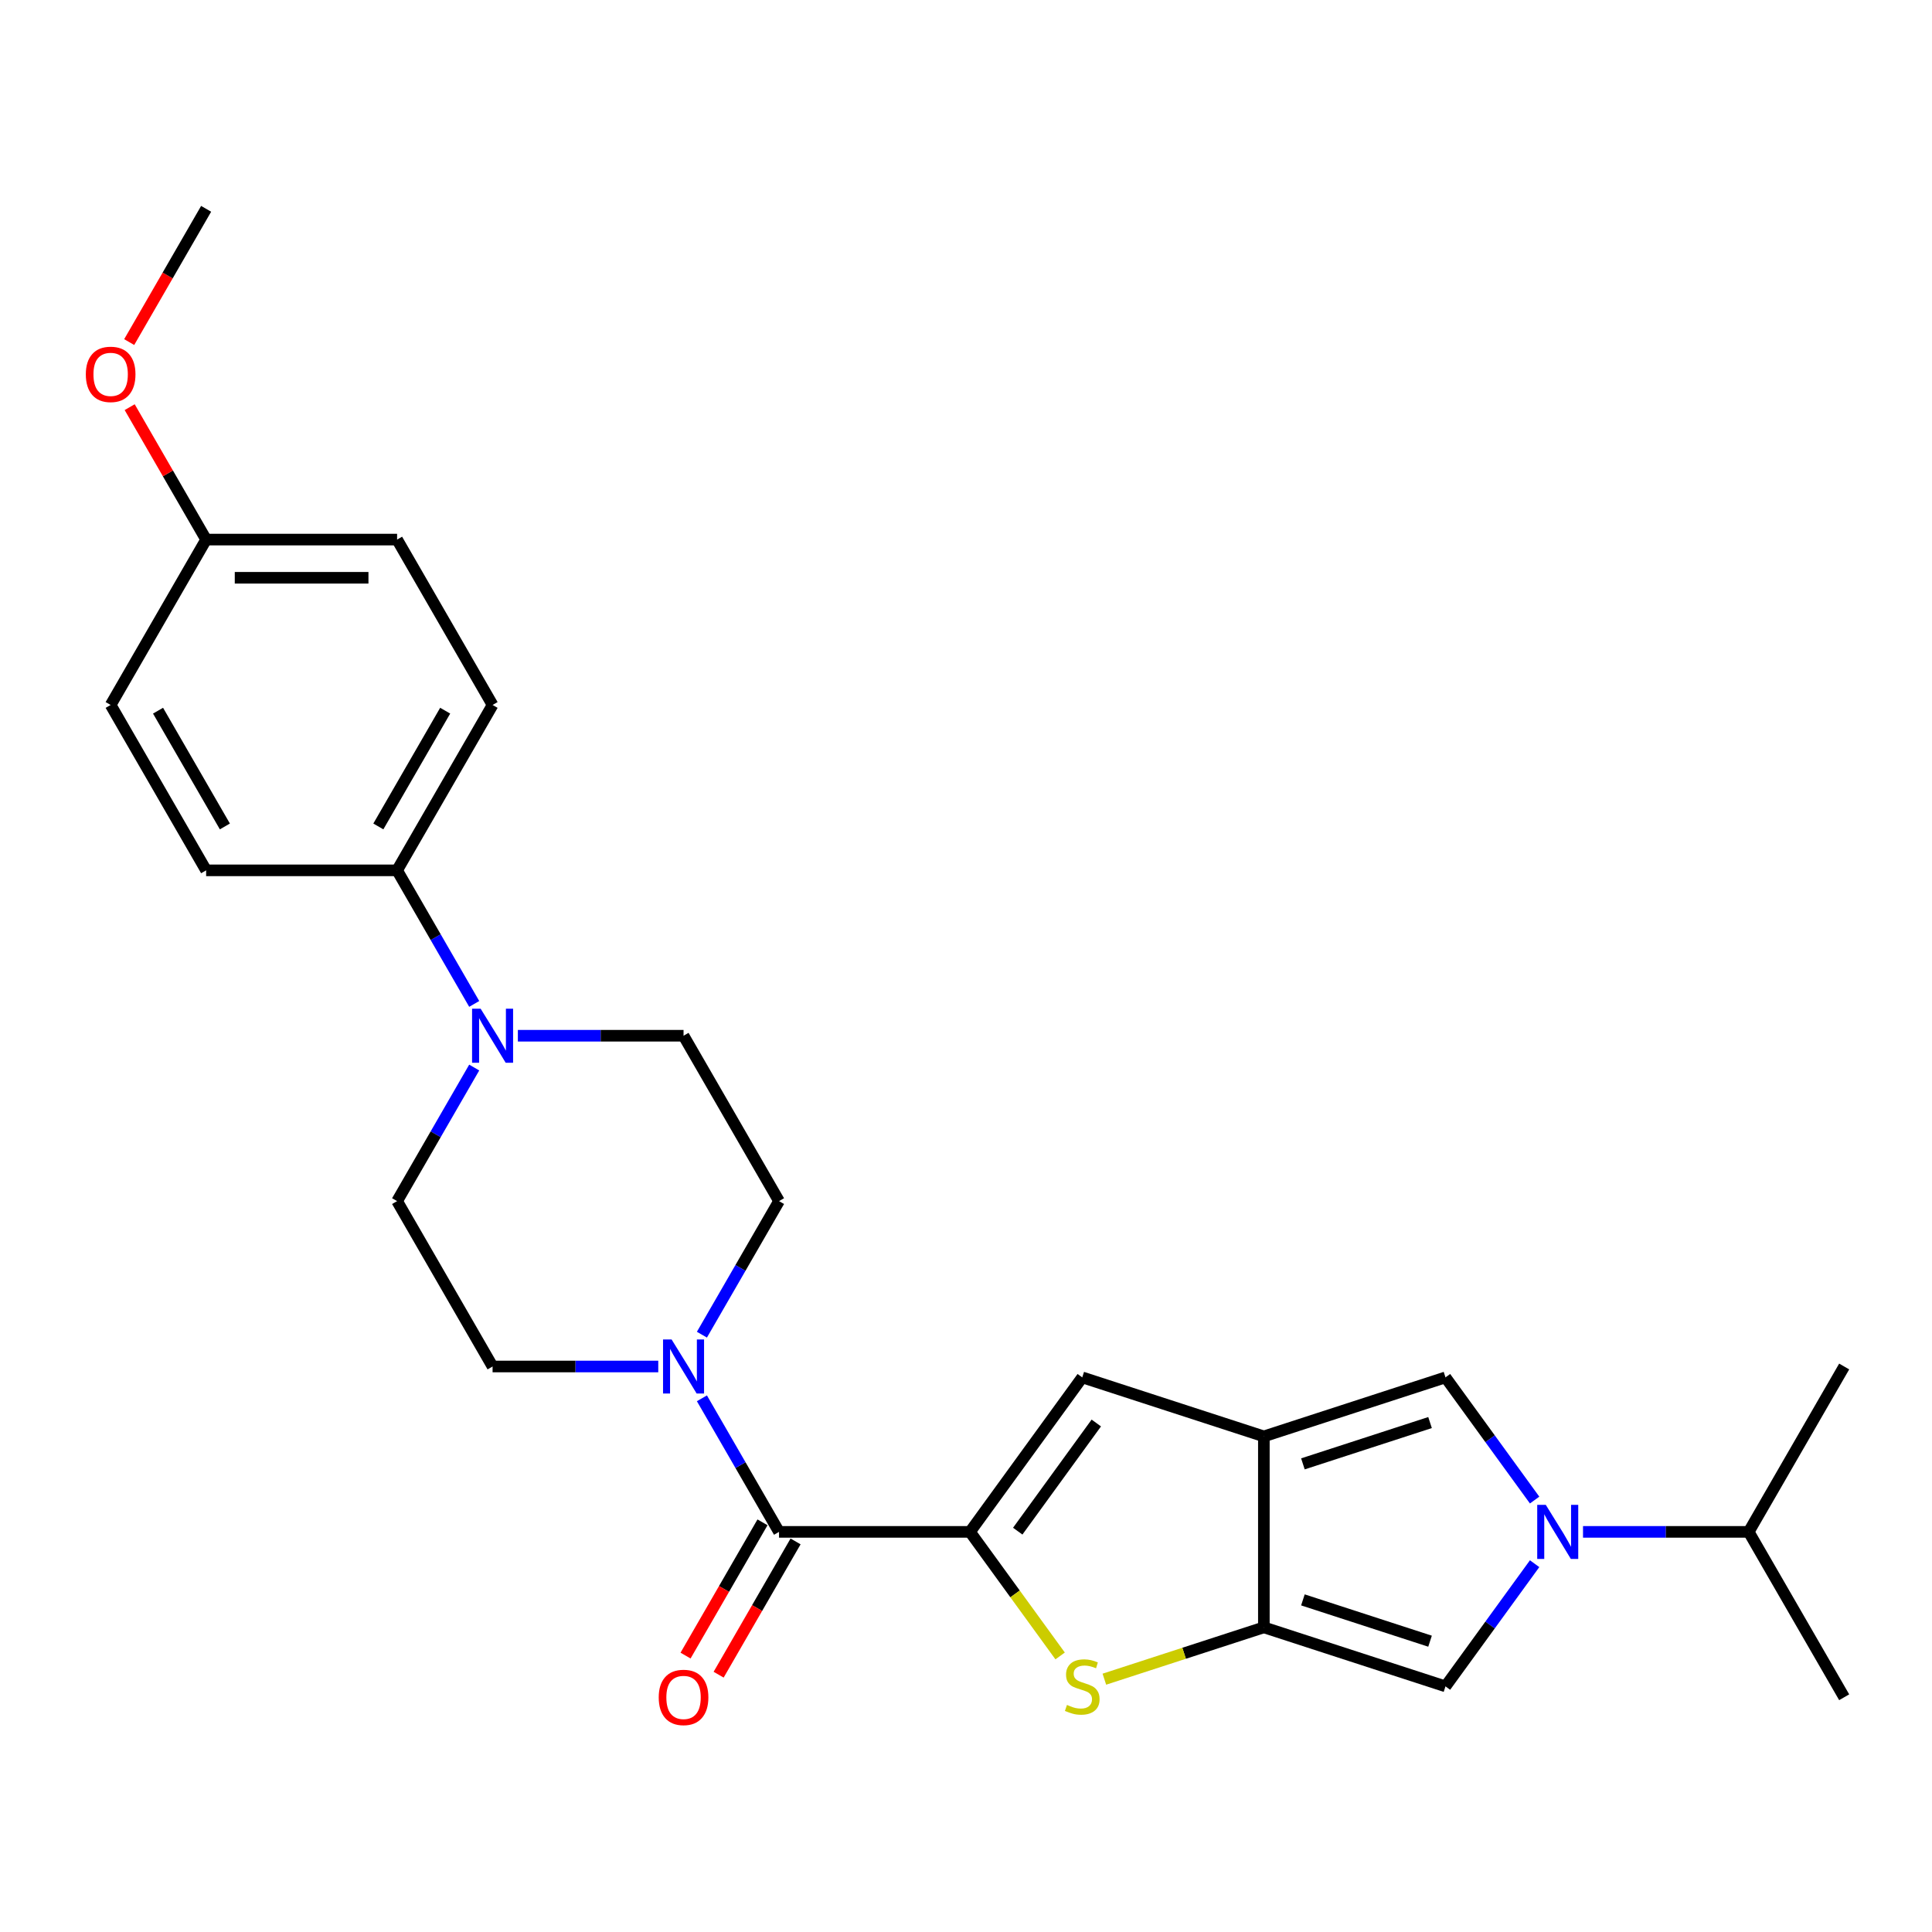 <?xml version='1.0' encoding='iso-8859-1'?>
<svg version='1.1' baseProfile='full'
              xmlns='http://www.w3.org/2000/svg'
                      xmlns:rdkit='http://www.rdkit.org/xml'
                      xmlns:xlink='http://www.w3.org/1999/xlink'
                  xml:space='preserve'
width='1000px' height='1000px' viewBox='0 0 1000 1000'>
<!-- END OF HEADER -->
<rect style='opacity:1.0;fill:#FFFFFF;stroke:none' width='1000' height='1000' x='0' y='0'> </rect>
<path class='bond-3' d='M 502.069,792.897 L 525.395,825.003' style='fill:none;fill-rule:evenodd;stroke:#000000;stroke-width:6px;stroke-linecap:butt;stroke-linejoin:miter;stroke-opacity:1' />
<path class='bond-3' d='M 525.395,825.003 L 548.722,857.109' style='fill:none;fill-rule:evenodd;stroke:#CCCC00;stroke-width:6px;stroke-linecap:butt;stroke-linejoin:miter;stroke-opacity:1' />
<path class='bond-4' d='M 502.069,792.897 L 403.225,792.897' style='fill:none;fill-rule:evenodd;stroke:#000000;stroke-width:6px;stroke-linecap:butt;stroke-linejoin:miter;stroke-opacity:1' />
<path class='bond-5' d='M 502.069,792.897 L 560.168,712.931' style='fill:none;fill-rule:evenodd;stroke:#000000;stroke-width:6px;stroke-linecap:butt;stroke-linejoin:miter;stroke-opacity:1' />
<path class='bond-5' d='M 526.777,792.522 L 567.446,736.545' style='fill:none;fill-rule:evenodd;stroke:#000000;stroke-width:6px;stroke-linecap:butt;stroke-linejoin:miter;stroke-opacity:1' />
<path class='bond-0' d='M 654.174,743.475 L 560.168,712.931' style='fill:none;fill-rule:evenodd;stroke:#000000;stroke-width:6px;stroke-linecap:butt;stroke-linejoin:miter;stroke-opacity:1' />
<path class='bond-6' d='M 654.174,743.475 L 748.18,712.931' style='fill:none;fill-rule:evenodd;stroke:#000000;stroke-width:6px;stroke-linecap:butt;stroke-linejoin:miter;stroke-opacity:1' />
<path class='bond-6' d='M 674.384,757.695 L 740.188,736.313' style='fill:none;fill-rule:evenodd;stroke:#000000;stroke-width:6px;stroke-linecap:butt;stroke-linejoin:miter;stroke-opacity:1' />
<path class='bond-26' d='M 654.174,743.475 L 654.174,842.319' style='fill:none;fill-rule:evenodd;stroke:#000000;stroke-width:6px;stroke-linecap:butt;stroke-linejoin:miter;stroke-opacity:1' />
<path class='bond-1' d='M 654.174,842.319 L 612.894,855.732' style='fill:none;fill-rule:evenodd;stroke:#000000;stroke-width:6px;stroke-linecap:butt;stroke-linejoin:miter;stroke-opacity:1' />
<path class='bond-1' d='M 612.894,855.732 L 571.614,869.144' style='fill:none;fill-rule:evenodd;stroke:#CCCC00;stroke-width:6px;stroke-linecap:butt;stroke-linejoin:miter;stroke-opacity:1' />
<path class='bond-7' d='M 654.174,842.319 L 748.18,872.864' style='fill:none;fill-rule:evenodd;stroke:#000000;stroke-width:6px;stroke-linecap:butt;stroke-linejoin:miter;stroke-opacity:1' />
<path class='bond-7' d='M 674.384,828.099 L 740.188,849.481' style='fill:none;fill-rule:evenodd;stroke:#000000;stroke-width:6px;stroke-linecap:butt;stroke-linejoin:miter;stroke-opacity:1' />
<path class='bond-2' d='M 794.315,776.43 L 771.248,744.68' style='fill:none;fill-rule:evenodd;stroke:#0000FF;stroke-width:6px;stroke-linecap:butt;stroke-linejoin:miter;stroke-opacity:1' />
<path class='bond-2' d='M 771.248,744.68 L 748.18,712.931' style='fill:none;fill-rule:evenodd;stroke:#000000;stroke-width:6px;stroke-linecap:butt;stroke-linejoin:miter;stroke-opacity:1' />
<path class='bond-16' d='M 819.366,792.897 L 862.245,792.897' style='fill:none;fill-rule:evenodd;stroke:#0000FF;stroke-width:6px;stroke-linecap:butt;stroke-linejoin:miter;stroke-opacity:1' />
<path class='bond-16' d='M 862.245,792.897 L 905.123,792.897' style='fill:none;fill-rule:evenodd;stroke:#000000;stroke-width:6px;stroke-linecap:butt;stroke-linejoin:miter;stroke-opacity:1' />
<path class='bond-27' d='M 794.315,809.364 L 771.248,841.114' style='fill:none;fill-rule:evenodd;stroke:#0000FF;stroke-width:6px;stroke-linecap:butt;stroke-linejoin:miter;stroke-opacity:1' />
<path class='bond-27' d='M 771.248,841.114 L 748.18,872.864' style='fill:none;fill-rule:evenodd;stroke:#000000;stroke-width:6px;stroke-linecap:butt;stroke-linejoin:miter;stroke-opacity:1' />
<path class='bond-8' d='M 403.225,792.897 L 383.268,758.33' style='fill:none;fill-rule:evenodd;stroke:#000000;stroke-width:6px;stroke-linecap:butt;stroke-linejoin:miter;stroke-opacity:1' />
<path class='bond-8' d='M 383.268,758.33 L 363.31,723.763' style='fill:none;fill-rule:evenodd;stroke:#0000FF;stroke-width:6px;stroke-linecap:butt;stroke-linejoin:miter;stroke-opacity:1' />
<path class='bond-13' d='M 394.665,787.955 L 374.753,822.443' style='fill:none;fill-rule:evenodd;stroke:#000000;stroke-width:6px;stroke-linecap:butt;stroke-linejoin:miter;stroke-opacity:1' />
<path class='bond-13' d='M 374.753,822.443 L 354.841,856.931' style='fill:none;fill-rule:evenodd;stroke:#FF0000;stroke-width:6px;stroke-linecap:butt;stroke-linejoin:miter;stroke-opacity:1' />
<path class='bond-13' d='M 411.785,797.839 L 391.873,832.327' style='fill:none;fill-rule:evenodd;stroke:#000000;stroke-width:6px;stroke-linecap:butt;stroke-linejoin:miter;stroke-opacity:1' />
<path class='bond-13' d='M 391.873,832.327 L 371.962,866.815' style='fill:none;fill-rule:evenodd;stroke:#FF0000;stroke-width:6px;stroke-linecap:butt;stroke-linejoin:miter;stroke-opacity:1' />
<path class='bond-11' d='M 363.31,690.828 L 383.268,656.261' style='fill:none;fill-rule:evenodd;stroke:#0000FF;stroke-width:6px;stroke-linecap:butt;stroke-linejoin:miter;stroke-opacity:1' />
<path class='bond-11' d='M 383.268,656.261 L 403.225,621.694' style='fill:none;fill-rule:evenodd;stroke:#000000;stroke-width:6px;stroke-linecap:butt;stroke-linejoin:miter;stroke-opacity:1' />
<path class='bond-12' d='M 340.716,707.296 L 297.837,707.296' style='fill:none;fill-rule:evenodd;stroke:#0000FF;stroke-width:6px;stroke-linecap:butt;stroke-linejoin:miter;stroke-opacity:1' />
<path class='bond-12' d='M 297.837,707.296 L 254.959,707.296' style='fill:none;fill-rule:evenodd;stroke:#000000;stroke-width:6px;stroke-linecap:butt;stroke-linejoin:miter;stroke-opacity:1' />
<path class='bond-9' d='M 245.451,552.56 L 225.494,587.127' style='fill:none;fill-rule:evenodd;stroke:#0000FF;stroke-width:6px;stroke-linecap:butt;stroke-linejoin:miter;stroke-opacity:1' />
<path class='bond-9' d='M 225.494,587.127 L 205.537,621.694' style='fill:none;fill-rule:evenodd;stroke:#000000;stroke-width:6px;stroke-linecap:butt;stroke-linejoin:miter;stroke-opacity:1' />
<path class='bond-10' d='M 245.451,519.625 L 225.494,485.058' style='fill:none;fill-rule:evenodd;stroke:#0000FF;stroke-width:6px;stroke-linecap:butt;stroke-linejoin:miter;stroke-opacity:1' />
<path class='bond-10' d='M 225.494,485.058 L 205.537,450.491' style='fill:none;fill-rule:evenodd;stroke:#000000;stroke-width:6px;stroke-linecap:butt;stroke-linejoin:miter;stroke-opacity:1' />
<path class='bond-28' d='M 268.046,536.093 L 310.924,536.093' style='fill:none;fill-rule:evenodd;stroke:#0000FF;stroke-width:6px;stroke-linecap:butt;stroke-linejoin:miter;stroke-opacity:1' />
<path class='bond-28' d='M 310.924,536.093 L 353.803,536.093' style='fill:none;fill-rule:evenodd;stroke:#000000;stroke-width:6px;stroke-linecap:butt;stroke-linejoin:miter;stroke-opacity:1' />
<path class='bond-17' d='M 205.537,450.491 L 254.959,364.89' style='fill:none;fill-rule:evenodd;stroke:#000000;stroke-width:6px;stroke-linecap:butt;stroke-linejoin:miter;stroke-opacity:1' />
<path class='bond-17' d='M 195.83,427.767 L 230.425,367.846' style='fill:none;fill-rule:evenodd;stroke:#000000;stroke-width:6px;stroke-linecap:butt;stroke-linejoin:miter;stroke-opacity:1' />
<path class='bond-18' d='M 205.537,450.491 L 106.693,450.491' style='fill:none;fill-rule:evenodd;stroke:#000000;stroke-width:6px;stroke-linecap:butt;stroke-linejoin:miter;stroke-opacity:1' />
<path class='bond-14' d='M 403.225,621.694 L 353.803,536.093' style='fill:none;fill-rule:evenodd;stroke:#000000;stroke-width:6px;stroke-linecap:butt;stroke-linejoin:miter;stroke-opacity:1' />
<path class='bond-15' d='M 254.959,707.296 L 205.537,621.694' style='fill:none;fill-rule:evenodd;stroke:#000000;stroke-width:6px;stroke-linecap:butt;stroke-linejoin:miter;stroke-opacity:1' />
<path class='bond-23' d='M 905.123,792.897 L 954.545,878.498' style='fill:none;fill-rule:evenodd;stroke:#000000;stroke-width:6px;stroke-linecap:butt;stroke-linejoin:miter;stroke-opacity:1' />
<path class='bond-24' d='M 905.123,792.897 L 954.545,707.296' style='fill:none;fill-rule:evenodd;stroke:#000000;stroke-width:6px;stroke-linecap:butt;stroke-linejoin:miter;stroke-opacity:1' />
<path class='bond-21' d='M 254.959,364.89 L 205.537,279.288' style='fill:none;fill-rule:evenodd;stroke:#000000;stroke-width:6px;stroke-linecap:butt;stroke-linejoin:miter;stroke-opacity:1' />
<path class='bond-20' d='M 106.693,450.491 L 57.271,364.89' style='fill:none;fill-rule:evenodd;stroke:#000000;stroke-width:6px;stroke-linecap:butt;stroke-linejoin:miter;stroke-opacity:1' />
<path class='bond-20' d='M 116.4,427.767 L 81.804,367.846' style='fill:none;fill-rule:evenodd;stroke:#000000;stroke-width:6px;stroke-linecap:butt;stroke-linejoin:miter;stroke-opacity:1' />
<path class='bond-19' d='M 106.693,279.288 L 57.271,364.89' style='fill:none;fill-rule:evenodd;stroke:#000000;stroke-width:6px;stroke-linecap:butt;stroke-linejoin:miter;stroke-opacity:1' />
<path class='bond-22' d='M 106.693,279.288 L 86.907,245.018' style='fill:none;fill-rule:evenodd;stroke:#000000;stroke-width:6px;stroke-linecap:butt;stroke-linejoin:miter;stroke-opacity:1' />
<path class='bond-22' d='M 86.907,245.018 L 67.121,210.747' style='fill:none;fill-rule:evenodd;stroke:#FF0000;stroke-width:6px;stroke-linecap:butt;stroke-linejoin:miter;stroke-opacity:1' />
<path class='bond-29' d='M 106.693,279.288 L 205.537,279.288' style='fill:none;fill-rule:evenodd;stroke:#000000;stroke-width:6px;stroke-linecap:butt;stroke-linejoin:miter;stroke-opacity:1' />
<path class='bond-29' d='M 121.519,299.057 L 190.71,299.057' style='fill:none;fill-rule:evenodd;stroke:#000000;stroke-width:6px;stroke-linecap:butt;stroke-linejoin:miter;stroke-opacity:1' />
<path class='bond-25' d='M 66.87,177.061 L 86.781,142.574' style='fill:none;fill-rule:evenodd;stroke:#FF0000;stroke-width:6px;stroke-linecap:butt;stroke-linejoin:miter;stroke-opacity:1' />
<path class='bond-25' d='M 86.781,142.574 L 106.693,108.086' style='fill:none;fill-rule:evenodd;stroke:#000000;stroke-width:6px;stroke-linecap:butt;stroke-linejoin:miter;stroke-opacity:1' />
<path  class='atom-3' d='M 800.092 778.901
L 809.265 793.727
Q 810.174 795.19, 811.637 797.839
Q 813.1 800.488, 813.179 800.646
L 813.179 778.901
L 816.895 778.901
L 816.895 806.893
L 813.06 806.893
L 803.215 790.683
Q 802.069 788.785, 800.843 786.611
Q 799.657 784.436, 799.301 783.764
L 799.301 806.893
L 795.664 806.893
L 795.664 778.901
L 800.092 778.901
' fill='#0000FF'/>
<path  class='atom-4' d='M 552.26 882.471
Q 552.577 882.59, 553.881 883.143
Q 555.186 883.697, 556.609 884.053
Q 558.072 884.369, 559.496 884.369
Q 562.145 884.369, 563.687 883.104
Q 565.229 881.799, 565.229 879.545
Q 565.229 878.003, 564.438 877.055
Q 563.687 876.106, 562.501 875.592
Q 561.314 875.078, 559.338 874.485
Q 556.847 873.733, 555.344 873.022
Q 553.881 872.31, 552.814 870.808
Q 551.786 869.305, 551.786 866.775
Q 551.786 863.256, 554.158 861.081
Q 556.57 858.907, 561.314 858.907
Q 564.557 858.907, 568.234 860.449
L 567.324 863.493
Q 563.963 862.109, 561.433 862.109
Q 558.705 862.109, 557.203 863.256
Q 555.7 864.363, 555.74 866.3
Q 555.74 867.803, 556.491 868.712
Q 557.282 869.621, 558.389 870.135
Q 559.535 870.649, 561.433 871.242
Q 563.963 872.033, 565.466 872.824
Q 566.968 873.615, 568.036 875.236
Q 569.143 876.817, 569.143 879.545
Q 569.143 883.42, 566.533 885.516
Q 563.963 887.572, 559.654 887.572
Q 557.163 887.572, 555.265 887.018
Q 553.407 886.504, 551.193 885.595
L 552.26 882.471
' fill='#CCCC00'/>
<path  class='atom-9' d='M 347.615 693.299
L 356.788 708.126
Q 357.697 709.589, 359.16 712.238
Q 360.623 714.887, 360.702 715.045
L 360.702 693.299
L 364.419 693.299
L 364.419 721.292
L 360.583 721.292
L 350.739 705.081
Q 349.592 703.184, 348.366 701.009
Q 347.18 698.835, 346.824 698.162
L 346.824 721.292
L 343.187 721.292
L 343.187 693.299
L 347.615 693.299
' fill='#0000FF'/>
<path  class='atom-10' d='M 248.771 522.096
L 257.944 536.923
Q 258.853 538.386, 260.316 541.035
Q 261.779 543.684, 261.858 543.842
L 261.858 522.096
L 265.575 522.096
L 265.575 550.089
L 261.739 550.089
L 251.895 533.879
Q 250.748 531.981, 249.522 529.806
Q 248.336 527.632, 247.98 526.96
L 247.98 550.089
L 244.343 550.089
L 244.343 522.096
L 248.771 522.096
' fill='#0000FF'/>
<path  class='atom-14' d='M 340.953 878.578
Q 340.953 871.856, 344.274 868.1
Q 347.595 864.344, 353.803 864.344
Q 360.01 864.344, 363.331 868.1
Q 366.653 871.856, 366.653 878.578
Q 366.653 885.378, 363.292 889.253
Q 359.931 893.088, 353.803 893.088
Q 347.635 893.088, 344.274 889.253
Q 340.953 885.418, 340.953 878.578
M 353.803 889.925
Q 358.073 889.925, 360.366 887.078
Q 362.699 884.192, 362.699 878.578
Q 362.699 873.082, 360.366 870.314
Q 358.073 867.507, 353.803 867.507
Q 349.533 867.507, 347.2 870.275
Q 344.907 873.042, 344.907 878.578
Q 344.907 884.231, 347.2 887.078
Q 349.533 889.925, 353.803 889.925
' fill='#FF0000'/>
<path  class='atom-23' d='M 44.421 193.766
Q 44.421 187.045, 47.742 183.289
Q 51.063 179.533, 57.271 179.533
Q 63.478 179.533, 66.799 183.289
Q 70.121 187.045, 70.121 193.766
Q 70.121 200.567, 66.76 204.441
Q 63.399 208.276, 57.271 208.276
Q 51.103 208.276, 47.742 204.441
Q 44.421 200.606, 44.421 193.766
M 57.271 205.113
Q 61.541 205.113, 63.834 202.267
Q 66.167 199.38, 66.167 193.766
Q 66.167 188.27, 63.834 185.503
Q 61.541 182.696, 57.271 182.696
Q 53.001 182.696, 50.668 185.463
Q 48.375 188.231, 48.375 193.766
Q 48.375 199.42, 50.668 202.267
Q 53.001 205.113, 57.271 205.113
' fill='#FF0000'/>
</svg>
